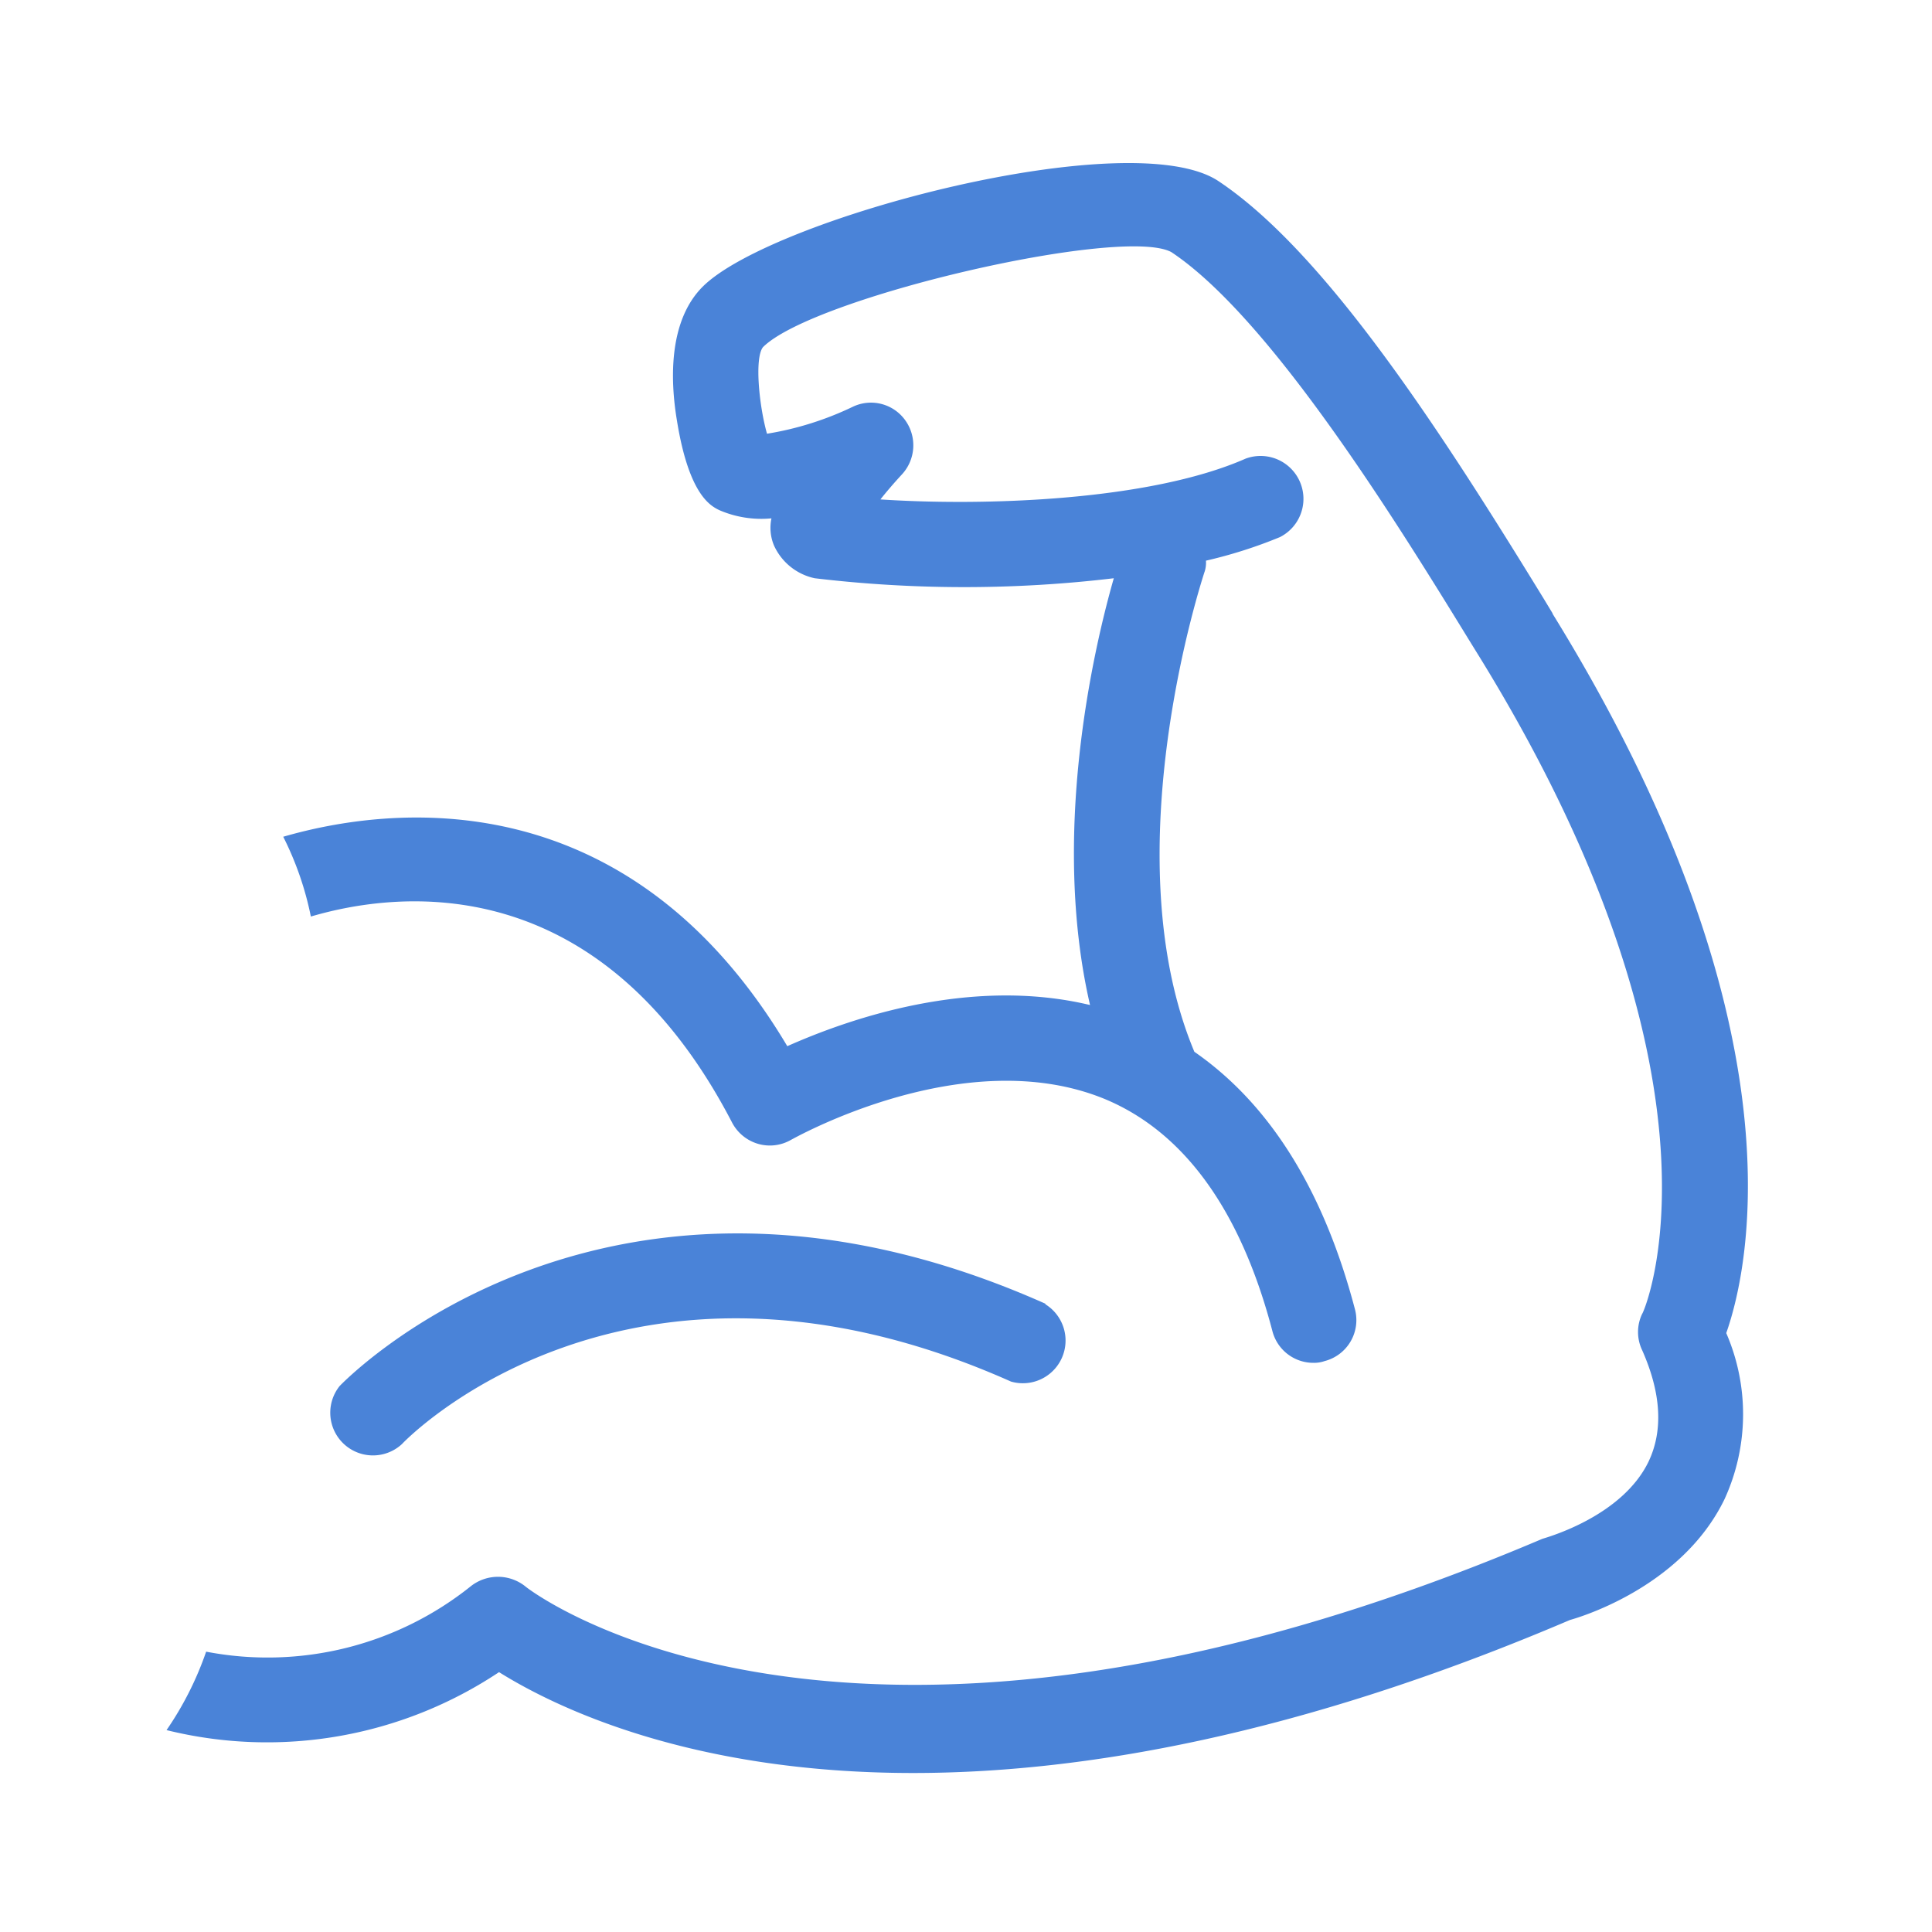 <svg id="Capa_1" data-name="Capa 1" xmlns="http://www.w3.org/2000/svg" viewBox="0 0 100 100"><defs><style>.cls-1{fill:#4a83d8;}</style></defs><path class="cls-1" d="M80.37,31.76,79.91,31C74.68,22.47,68.64,13.08,63.06,9.37c-4.53-3-23.13,1.91-26.69,5.47-1.74,1.74-1.7,4.74-1.33,6.94.62,3.84,1.74,4.4,2.18,4.62a5.47,5.47,0,0,0,2.71.43,2.37,2.37,0,0,0,.13,1.4,3,3,0,0,0,2.11,1.7,65.49,65.49,0,0,0,15.48,0c-1.08,3.77-3.26,13.3-1.23,22.09-6.23-1.49-12.52.73-15.67,2.13C32.41,40.14,20,41.76,14.66,43.31a16.29,16.29,0,0,1,1.43,4.13C20.6,46.11,31,44.86,37.88,58.08a2.22,2.22,0,0,0,1.34,1.12A2.19,2.19,0,0,0,40.94,59c.11-.05,9-5.12,16.28-2.1,4.07,1.71,7,5.74,8.64,12A2.19,2.19,0,0,0,68,70.54a1.64,1.64,0,0,0,.56-.09,2.19,2.19,0,0,0,1.57-2.69c-1.63-6.19-4.43-10.63-8.31-13.32-4.31-10.29.47-24.64.51-24.79a1.49,1.49,0,0,0,.09-.63,24.21,24.21,0,0,0,3.83-1.22,2.22,2.22,0,0,0-1.78-4.06c-5,2.2-13.6,2.46-18.9,2.11.34-.43.73-.88,1.11-1.29a2.22,2.22,0,0,0,.18-2.8,2.18,2.18,0,0,0-2.71-.71,16.26,16.26,0,0,1-4.45,1.4c-.4-1.4-.66-3.9-.21-4.48,2.59-2.59,18.6-6.3,21.14-4.92,5.22,3.47,11.92,14.4,15.52,20.26l.47.76C90.26,56.25,85.06,68,85,68A2.18,2.18,0,0,0,85,69.89c1,2.26,1.08,4.18.33,5.76-1.36,2.82-5.18,3.9-5.5,4C43.72,95,27.32,82.24,27.19,82.11a2.27,2.27,0,0,0-2.83,0,16.83,16.83,0,0,1-13.69,3.38,16.83,16.83,0,0,1-2.05,4.06,21.67,21.67,0,0,0,17.21-3c2.85,1.78,9.83,5.22,21.43,5.22,8.68,0,19.94-1.92,34-7.92.21-.06,5.73-1.57,8-6.25A10.55,10.55,0,0,0,89.35,69c1.23-3.49,4-16.21-9-37.25"/><path class="cls-1" d="M54.11,67.48c-22.76-10.14-36.38,4.11-36.53,4.26a2.21,2.21,0,0,0,3.23,3c.11-.13,11.6-12.11,31.52-3.23a2.21,2.21,0,0,0,1.78-4"/></svg>